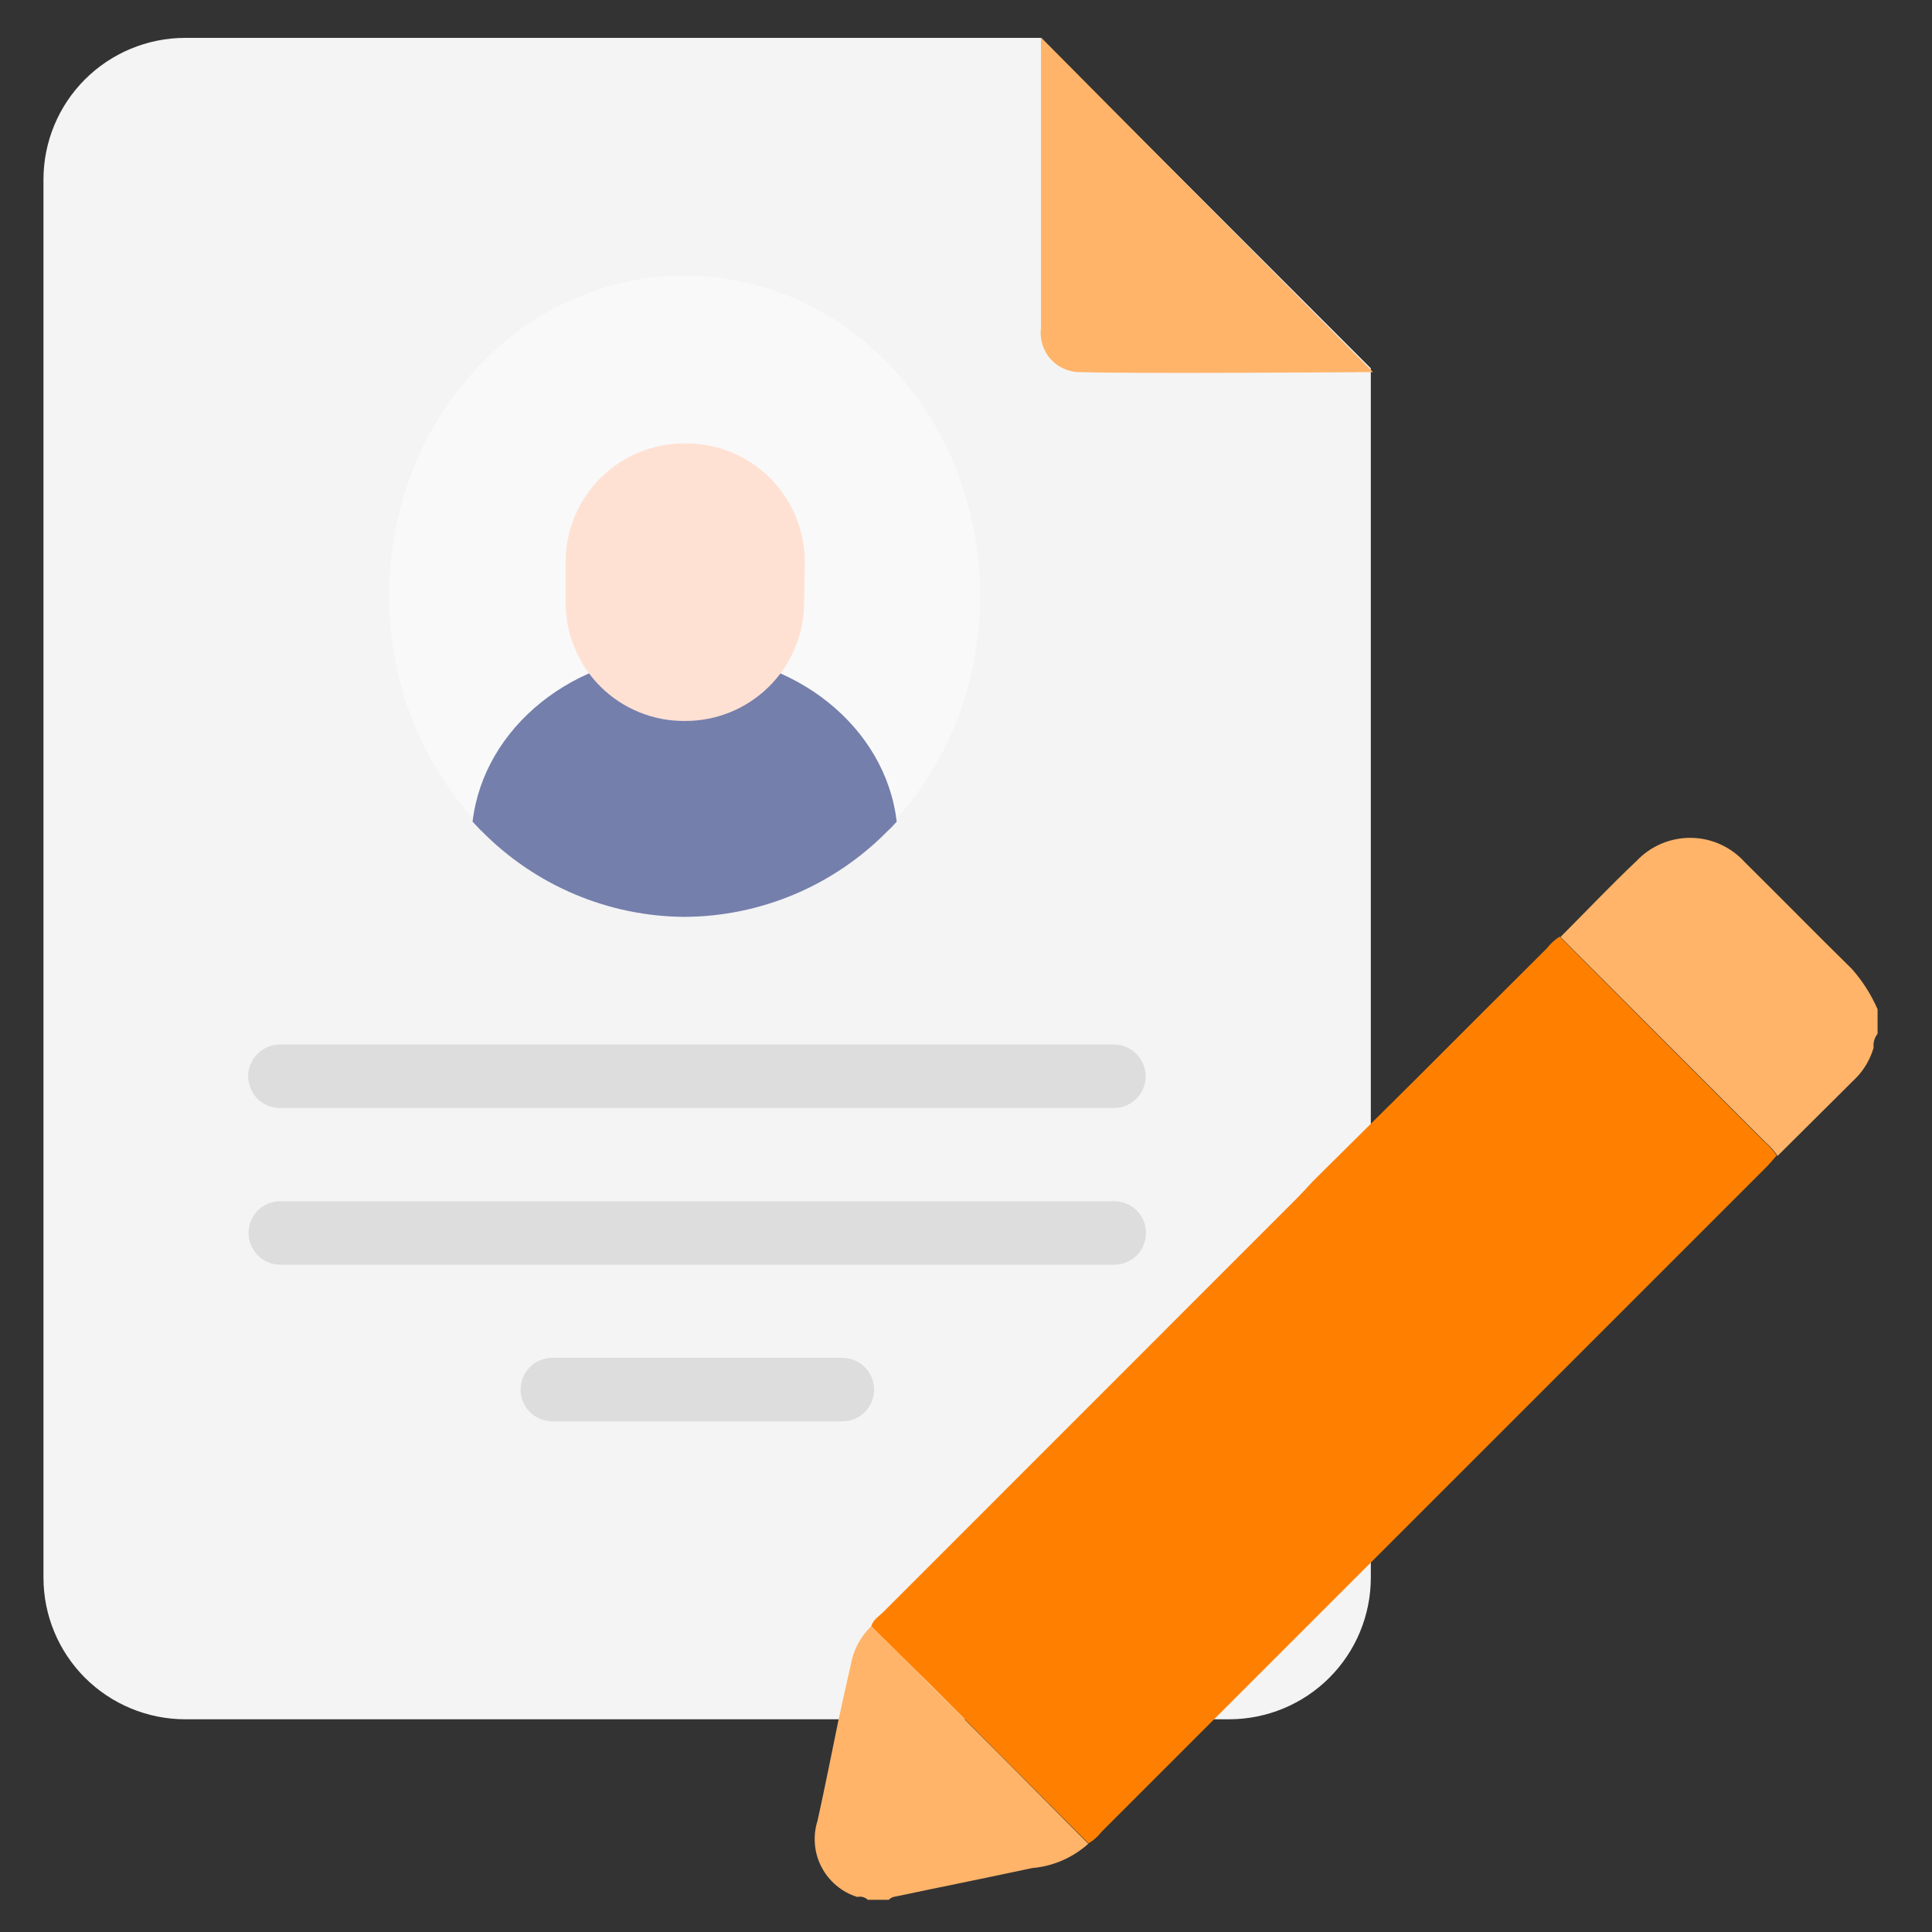 <svg width="30" height="30" viewBox="0 0 30 30" fill="none" xmlns="http://www.w3.org/2000/svg">
<rect x="0" y="0" width="30" height="30" fill="#333333" stroke="none"/>
<path d="M21.286 5.719V24.498C21.286 25.081 21.054 25.64 20.642 26.052C20.23 26.464 19.671 26.696 19.088 26.697H2.874C2.291 26.696 1.732 26.464 1.319 26.052C0.907 25.64 0.675 25.081 0.675 24.498V2.787C0.675 2.204 0.907 1.645 1.319 1.233C1.732 0.821 2.291 0.589 2.874 0.588H16.156" fill="#F4F4F4"/>
<path d="M16.164 0.581V5.092C16.153 5.179 16.161 5.268 16.187 5.353C16.214 5.437 16.259 5.515 16.318 5.58C16.378 5.646 16.451 5.697 16.533 5.731C16.614 5.765 16.703 5.781 16.791 5.778C17.496 5.806 21.32 5.778 21.32 5.778L16.164 0.581Z" fill="#FFB469"/>
<path d="M7.49 12.864C7.505 12.882 7.522 12.899 7.539 12.914C7.944 13.325 8.426 13.652 8.957 13.876C9.489 14.1 10.059 14.217 10.636 14.219C11.213 14.216 11.783 14.099 12.314 13.875C12.846 13.651 13.328 13.324 13.733 12.914C13.751 12.899 13.767 12.882 13.782 12.864C14.46 12.164 14.922 11.282 15.111 10.325C15.31 9.354 15.236 8.348 14.897 7.417C14.571 6.508 13.985 5.716 13.212 5.138C12.465 4.583 11.561 4.283 10.631 4.281C9.701 4.283 8.796 4.583 8.05 5.138C7.278 5.717 6.692 6.509 6.365 7.417C6.026 8.348 5.952 9.354 6.151 10.325C6.344 11.283 6.809 12.165 7.49 12.864Z" fill="#F9F9F9"/>
<path d="M10.631 10.147C8.917 10.147 7.511 11.293 7.338 12.759L7.428 12.854C7.442 12.872 7.459 12.889 7.477 12.903C7.889 13.322 8.38 13.656 8.921 13.885C9.462 14.114 10.043 14.234 10.631 14.237C11.218 14.234 11.8 14.114 12.341 13.885C12.882 13.656 13.372 13.322 13.784 12.903L13.836 12.854L13.924 12.759C13.753 11.29 12.344 10.147 10.631 10.147Z" fill="#757FAC"/>
<path d="M12.487 9.373C12.481 9.86 12.283 10.326 11.935 10.667C11.587 11.009 11.118 11.198 10.631 11.195C10.39 11.197 10.151 11.151 9.928 11.06C9.705 10.97 9.501 10.836 9.33 10.667C9.158 10.498 9.022 10.296 8.928 10.074C8.834 9.852 8.785 9.614 8.783 9.373V8.705C8.789 8.217 8.987 7.752 9.336 7.411C9.684 7.069 10.154 6.881 10.641 6.885C11.128 6.881 11.597 7.07 11.945 7.411C12.293 7.753 12.492 8.218 12.497 8.705L12.487 9.373Z" fill="#FFE1D4"/>
<path d="M17.297 17.205H4.345C4.28 17.205 4.216 17.192 4.156 17.168C4.097 17.143 4.043 17.106 3.997 17.061C3.952 17.015 3.916 16.96 3.891 16.901C3.867 16.841 3.854 16.777 3.854 16.712C3.854 16.582 3.906 16.457 3.998 16.364C4.09 16.272 4.214 16.22 4.345 16.219H17.297C17.428 16.22 17.552 16.272 17.645 16.364C17.737 16.457 17.789 16.582 17.79 16.712C17.79 16.843 17.738 16.968 17.646 17.061C17.553 17.153 17.428 17.205 17.297 17.205Z" fill="#DDDDDD"/>
<path d="M17.302 19.639H4.352C4.222 19.638 4.097 19.586 4.005 19.494C3.912 19.401 3.86 19.276 3.859 19.146C3.859 19.081 3.872 19.017 3.896 18.957C3.921 18.897 3.957 18.842 4.003 18.796C4.049 18.751 4.103 18.714 4.163 18.69C4.223 18.665 4.287 18.652 4.352 18.653H17.302C17.367 18.652 17.431 18.665 17.491 18.69C17.551 18.714 17.605 18.751 17.651 18.796C17.697 18.842 17.733 18.897 17.758 18.957C17.783 19.017 17.795 19.081 17.795 19.146C17.795 19.21 17.782 19.275 17.757 19.334C17.733 19.394 17.696 19.448 17.651 19.494C17.605 19.54 17.55 19.576 17.491 19.601C17.431 19.626 17.367 19.639 17.302 19.639Z" fill="#DDDDDD"/>
<path d="M13.08 21.084H8.577C8.446 21.084 8.321 21.136 8.228 21.228C8.136 21.321 8.084 21.446 8.084 21.577C8.084 21.642 8.096 21.706 8.121 21.766C8.145 21.826 8.182 21.88 8.228 21.926C8.273 21.972 8.328 22.008 8.388 22.033C8.448 22.058 8.512 22.07 8.577 22.07H13.08C13.145 22.07 13.209 22.058 13.269 22.033C13.329 22.008 13.384 21.972 13.43 21.926C13.475 21.88 13.512 21.826 13.536 21.766C13.561 21.706 13.573 21.642 13.573 21.577C13.572 21.446 13.52 21.321 13.428 21.229C13.336 21.137 13.211 21.085 13.08 21.084Z" fill="#DDDDDD"/>
<path d="M29.093 16.269C29.044 16.438 28.956 16.594 28.835 16.723L27.602 17.949C27.547 17.866 27.482 17.792 27.406 17.729L24.231 14.55C24.626 14.155 25.006 13.752 25.413 13.368C25.522 13.253 25.653 13.162 25.799 13.1C25.945 13.039 26.102 13.008 26.26 13.01C26.418 13.012 26.574 13.047 26.718 13.113C26.862 13.179 26.99 13.273 27.096 13.391C27.653 13.941 28.201 14.501 28.758 15.048C28.922 15.234 29.056 15.445 29.155 15.672V16.052C29.131 16.082 29.113 16.117 29.103 16.154C29.092 16.191 29.089 16.23 29.093 16.269Z" fill="#FFB469"/>
<path d="M16.899 28.63C16.657 28.847 16.351 28.98 16.027 29.007C15.307 29.162 14.584 29.306 13.864 29.458C13.84 29.468 13.819 29.482 13.8 29.5H13.475C13.454 29.479 13.427 29.465 13.399 29.457C13.371 29.45 13.341 29.449 13.312 29.456C13.193 29.419 13.083 29.359 12.988 29.279C12.893 29.2 12.814 29.102 12.757 28.992C12.699 28.882 12.664 28.762 12.654 28.638C12.643 28.514 12.657 28.389 12.695 28.271C12.809 27.755 12.915 27.218 13.023 26.694C13.085 26.416 13.144 26.137 13.209 25.861C13.247 25.63 13.358 25.417 13.526 25.254C13.833 25.556 14.141 25.858 14.445 26.165C15.268 26.986 16.085 27.808 16.899 28.63Z" fill="#FFB469"/>
<path d="M13.529 25.254C13.555 25.151 13.648 25.099 13.715 25.032L20.141 18.604C20.223 18.521 20.303 18.433 20.383 18.346L22.025 16.717C22.691 16.052 23.354 15.386 24.022 14.723C24.076 14.652 24.143 14.592 24.218 14.544L27.392 17.724C27.468 17.787 27.534 17.861 27.588 17.943C27.534 18.003 27.483 18.067 27.426 18.124L17.103 28.446C17.048 28.518 16.98 28.578 16.902 28.624C16.085 27.804 15.267 26.982 14.448 26.16C14.143 25.858 13.836 25.556 13.529 25.254Z" fill="#FF8000"/>
</svg>
